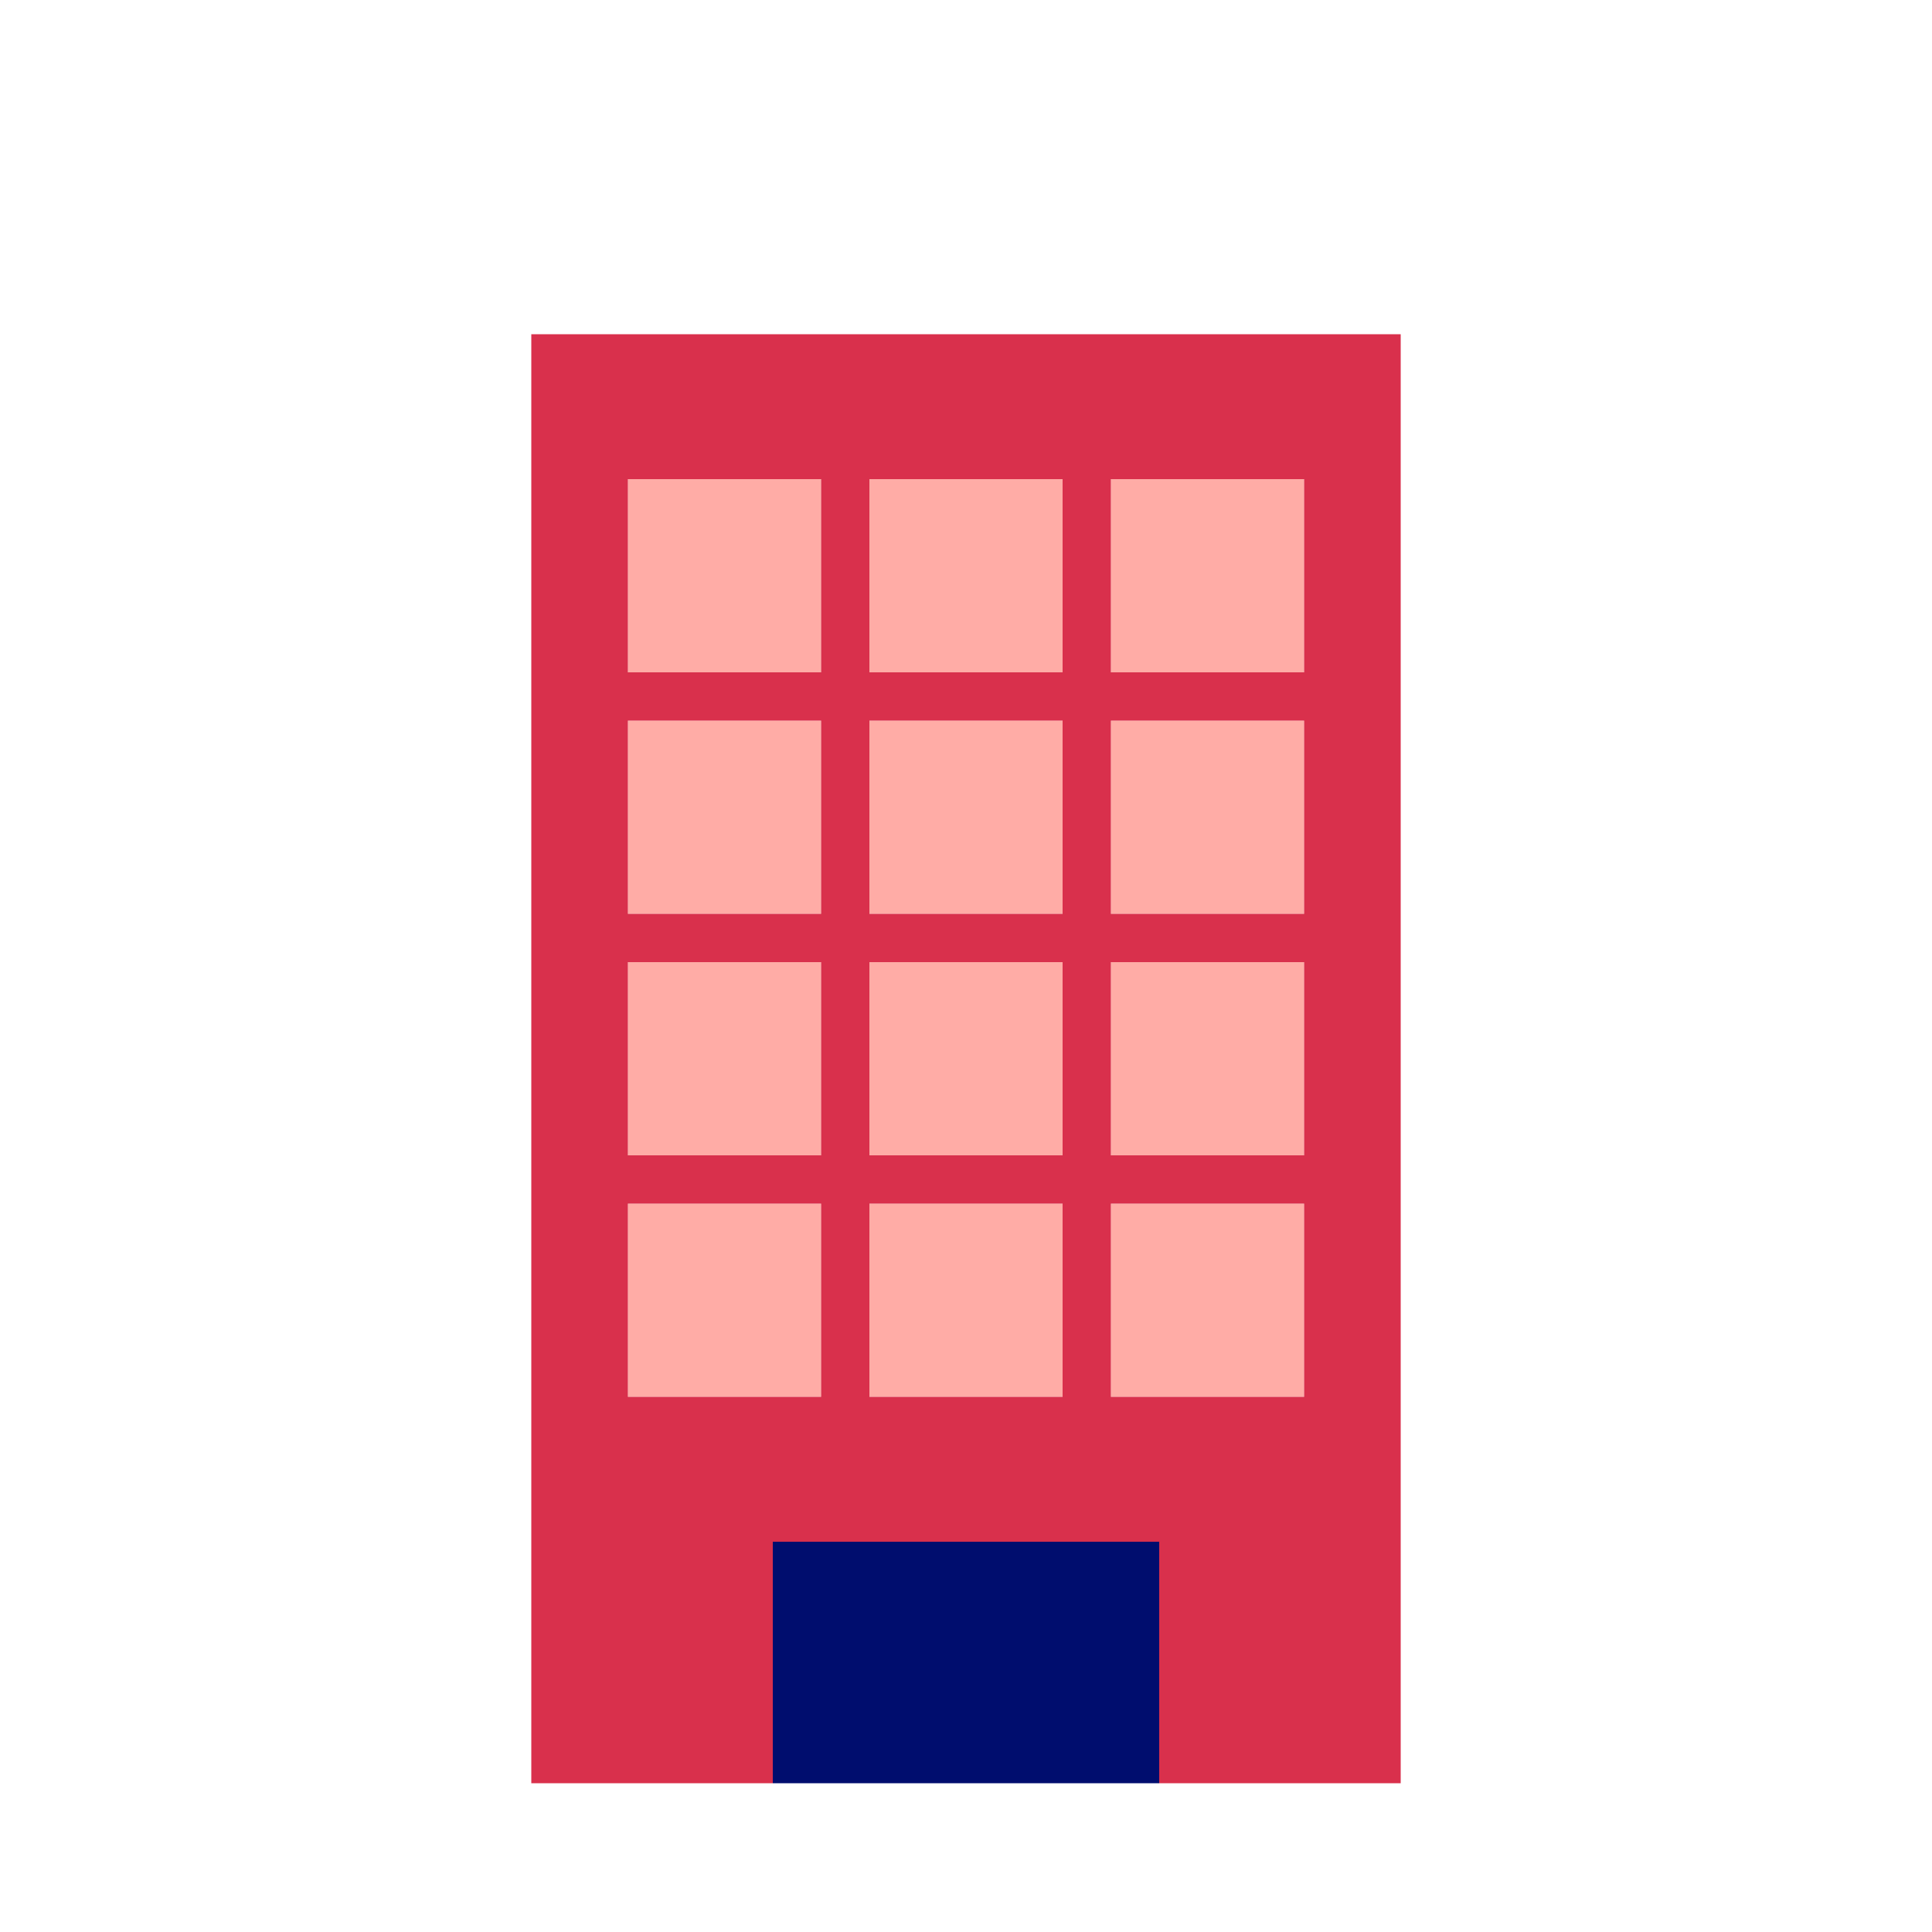 <svg xmlns="http://www.w3.org/2000/svg" viewBox="0 0 40 40" focusable="false" aria-hidden="true"><path fill="none" d="M0 0h40v40H0z"/><g><path fill="#ffaca6" d="M13 19.92h4v4h-4zM13 24.92h4v4h-4zM18 14.92h4v4h-4zM13 14.92h4v4h-4zM18 9.92h4v4h-4zM13 9.92h4v4h-4zM18 19.92h4v4h-4zM23 24.92h4v4h-4zM23 9.92h4v4h-4zM23 14.92h4v4h-4zM18 24.92h4v4h-4zM23 19.92h4v4h-4z"/><path d="M11 6.92v30h5v-5h8v5h5v-30zm6 8v4h-4v-4zm-4-1v-4h4v4zm4 6v4h-4v-4zm0 5v4h-4v-4zm5-10v4h-4v-4zm-4-1v-4h4v4zm4 6v4h-4v-4zm0 5v4h-4v-4zm5-5v4h-4v-4zm-4-1v-4h4v4zm4 6v4h-4v-4zm0-11h-4v-4h4z" fill="#d9304c"/><path fill="#000d6e" d="M16 31.92h8v5h-8z"/></g></svg>